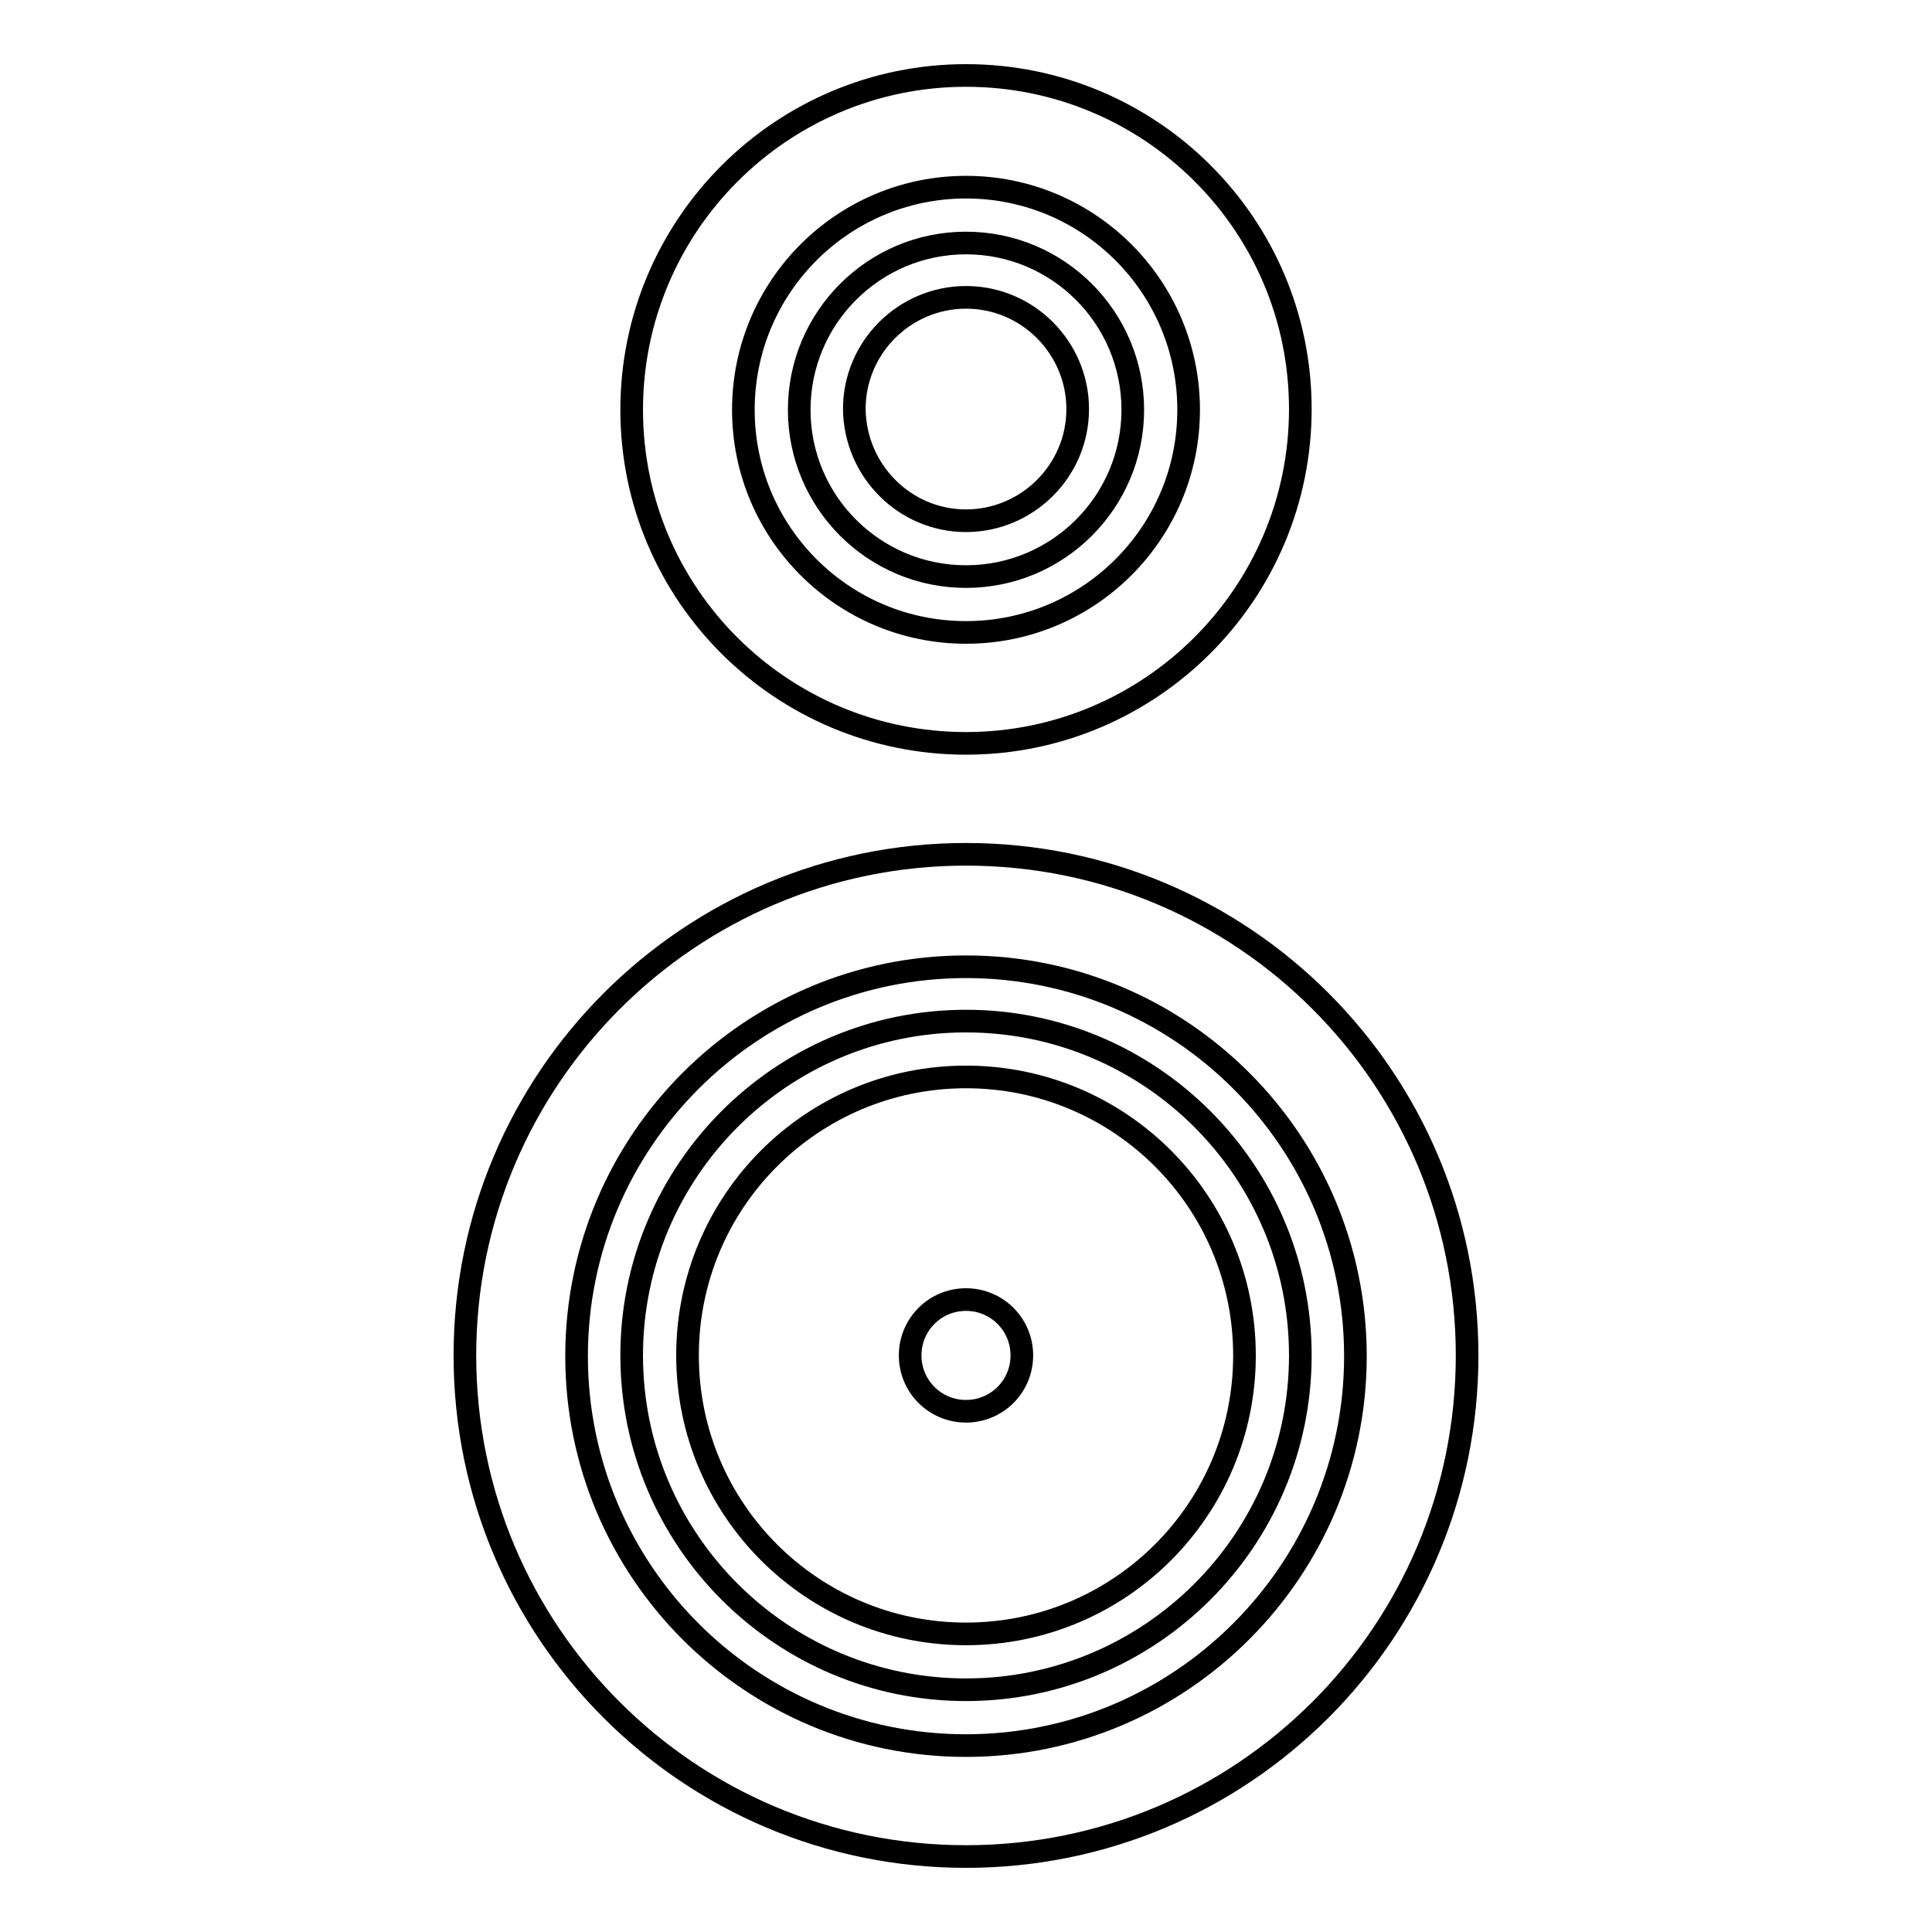 <?xml version="1.0" encoding="utf-8"?>
<!-- Svg Vector Icons : http://www.onlinewebfonts.com/icon -->
<!DOCTYPE svg PUBLIC "-//W3C//DTD SVG 1.1//EN" "http://www.w3.org/Graphics/SVG/1.1/DTD/svg11.dtd">
<svg version="1.1" xmlns="http://www.w3.org/2000/svg" xmlns:xlink="http://www.w3.org/1999/xlink" x="0px" y="0px" viewBox="0 0 256 256" enable-background="new 0 0 256 256" xml:space="preserve">
<g> <path stroke-width="3" fill-opacity="0" stroke="#000000"  d="M128,246c36.7,0,66.4-29.7,66.4-66.4c0-36.7-29.7-66.4-66.4-66.4S61.6,143,61.6,179.6 C61.6,216.3,91.3,246,128,246z M128,231.3c-28.5,0-51.6-23.1-51.6-51.6c0-28.5,23.1-51.6,51.6-51.6s51.6,23.1,51.6,51.6 C179.6,208.1,156.5,231.3,128,231.3z M128,223.9c-24.4,0-44.3-19.8-44.3-44.3c0-24.4,19.8-44.3,44.3-44.3 c24.4,0,44.3,19.8,44.3,44.3C172.3,204.1,152.4,223.9,128,223.9z M128,216.5c20.4,0,36.9-16.5,36.9-36.9 c0-20.4-16.5-36.9-36.9-36.9c-20.4,0-36.9,16.5-36.9,36.9C91.1,200,107.6,216.5,128,216.5z M128,187c-4.1,0-7.4-3.3-7.4-7.4 s3.3-7.4,7.4-7.4c4.1,0,7.4,3.3,7.4,7.4S132.1,187,128,187z M128,98.5c24.4,0,44.3-19.8,44.3-44.3S152.4,10,128,10 c-24.4,0-44.3,19.8-44.3,44.3S103.6,98.5,128,98.5z M128,83.8c-16.3,0-29.5-13.2-29.5-29.5s13.2-29.5,29.5-29.5 s29.5,13.2,29.5,29.5S144.3,83.8,128,83.8z M128,76.4c-12.2,0-22.1-9.9-22.1-22.1c0-12.2,9.9-22.1,22.1-22.1 c12.2,0,22.1,9.9,22.1,22.1C150.1,66.5,140.2,76.4,128,76.4z M128,69c8.1,0,14.8-6.6,14.8-14.8c0-8.1-6.6-14.8-14.8-14.8 c-8.1,0-14.8,6.6-14.8,14.8C113.3,62.4,119.9,69,128,69z"/></g>
</svg>